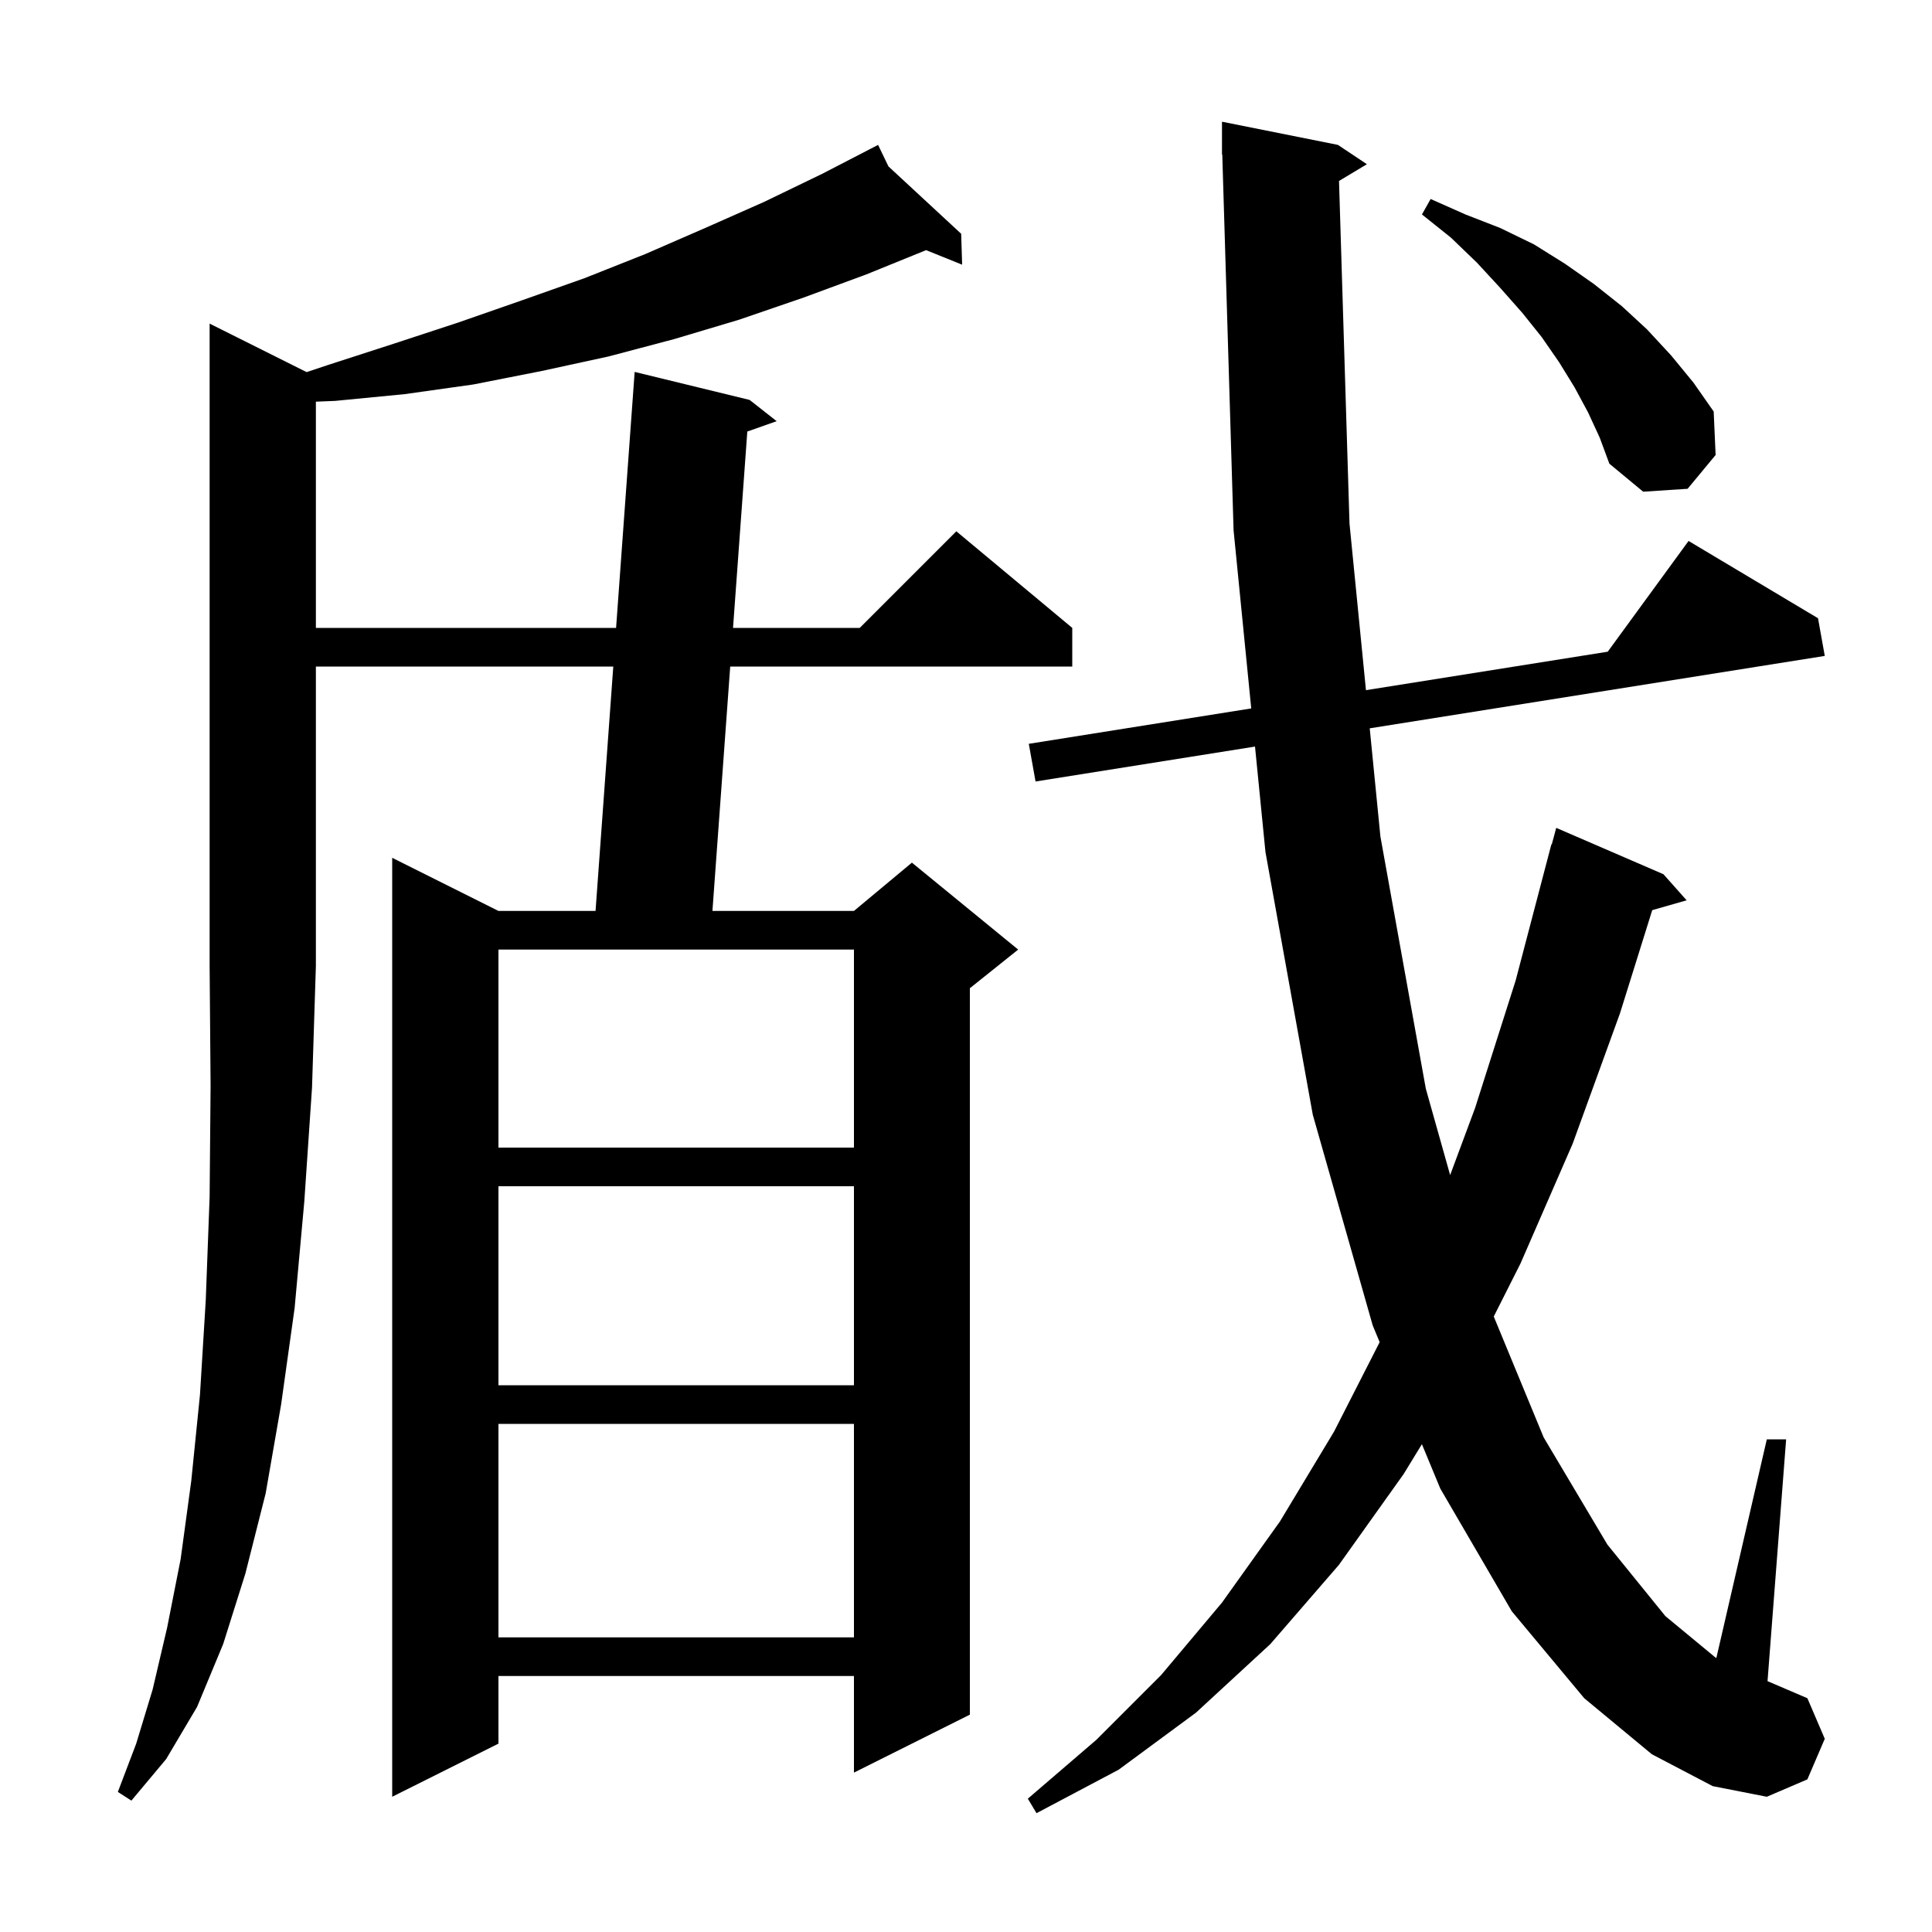 <svg xmlns="http://www.w3.org/2000/svg" xmlns:xlink="http://www.w3.org/1999/xlink" version="1.1" baseProfile="full" viewBox="0 0 200 200" width="200" height="200">
<g fill="black">
<path d="M 138.614 18.731 L 139.7 54.2 L 141.403 71.446 L 166.432 67.464 L 174.8 56.0 L 188.2 64.0 L 188.9 67.9 L 141.793 75.396 L 142.9 86.6 L 147.6 112.7 L 150.118 121.643 L 152.7 114.7 L 156.9 101.5 L 160.6 87.4 L 160.639 87.411 L 161.1 85.7 L 172.2 90.5 L 174.6 93.2 L 171.038 94.218 L 167.7 104.9 L 162.8 118.4 L 157.4 130.8 L 154.633 136.286 L 159.8 148.8 L 166.4 159.9 L 172.4 167.3 L 177.6 171.6 L 177.675 171.64 L 182.9 149.0 L 184.9 149.0 L 182.974 174.032 L 187.1 175.8 L 188.9 180.0 L 187.1 184.2 L 182.9 186.0 L 177.3 184.9 L 171.0 181.6 L 164.0 175.8 L 156.5 166.8 L 149.1 154.1 L 147.195 149.501 L 145.3 152.6 L 138.6 162.0 L 131.5 170.2 L 123.8 177.3 L 115.8 183.2 L 107.3 187.7 L 106.4 186.2 L 113.5 180.1 L 120.2 173.4 L 126.5 165.9 L 132.5 157.5 L 138.1 148.2 L 142.821 138.94 L 142.1 137.2 L 135.9 115.4 L 131.0 88.2 L 129.918 77.285 L 107.2 80.9 L 106.5 77.0 L 129.527 73.336 L 127.7 54.9 L 126.53 15.998 L 126.5 16.0 L 126.5 12.6 L 138.5 15.0 L 141.5 17.0 Z M 31.74 38.52 L 33.9 37.8 L 40.7 35.6 L 47.4 33.4 L 54.0 31.1 L 60.5 28.8 L 66.8 26.3 L 73.0 23.6 L 79.1 20.9 L 85.1 18.0 L 90.029 15.45 L 90.0 15.4 L 90.045 15.442 L 90.9 15.0 L 91.972 17.227 L 99.5 24.2 L 99.6 27.4 L 95.867 25.895 L 89.7 28.4 L 83.2 30.8 L 76.5 33.1 L 69.8 35.1 L 63.0 36.9 L 56.1 38.4 L 49.0 39.8 L 41.9 40.8 L 34.7 41.5 L 32.7 41.581 L 32.7 65.0 L 63.777 65.0 L 65.7 38.5 L 77.6 41.4 L 80.4 43.6 L 77.362 44.672 L 75.883 65.0 L 89.0 65.0 L 99.0 55.0 L 111.0 65.0 L 111.0 69.0 L 75.592 69.0 L 73.751 94.3 L 88.4 94.3 L 94.4 89.3 L 105.4 98.3 L 100.4 102.3 L 100.4 177.5 L 88.4 183.5 L 88.4 173.5 L 51.6 173.5 L 51.6 180.5 L 40.6 186.0 L 40.6 88.8 L 51.6 94.3 L 61.651 94.3 L 63.487 69.0 L 32.7 69.0 L 32.7 100.0 L 32.3 112.6 L 31.5 124.4 L 30.5 135.4 L 29.1 145.4 L 27.5 154.6 L 25.4 162.9 L 23.1 170.2 L 20.4 176.7 L 17.2 182.1 L 13.6 186.4 L 12.2 185.5 L 14.1 180.5 L 15.8 174.9 L 17.3 168.5 L 18.7 161.4 L 19.8 153.3 L 20.7 144.4 L 21.3 134.6 L 21.7 123.9 L 21.8 112.4 L 21.7 100.0 L 21.7 33.5 Z M 51.6 147.4 L 51.6 169.5 L 88.4 169.5 L 88.4 147.4 Z M 51.6 122.8 L 51.6 143.4 L 88.4 143.4 L 88.4 122.8 Z M 51.6 98.3 L 51.6 118.8 L 88.4 118.8 L 88.4 98.3 Z M 164.4 42.7 L 163.0 40.1 L 161.4 37.5 L 159.6 34.9 L 157.6 32.4 L 155.3 29.8 L 152.9 27.2 L 150.2 24.6 L 147.2 22.2 L 148.1 20.6 L 151.7 22.2 L 155.3 23.6 L 158.8 25.3 L 162.0 27.3 L 165.0 29.4 L 167.9 31.7 L 170.5 34.1 L 173.0 36.8 L 175.3 39.6 L 177.4 42.6 L 177.6 47.1 L 174.7 50.6 L 170.1 50.9 L 166.6 48.0 L 165.6 45.3 Z " />
</g>
</svg>
